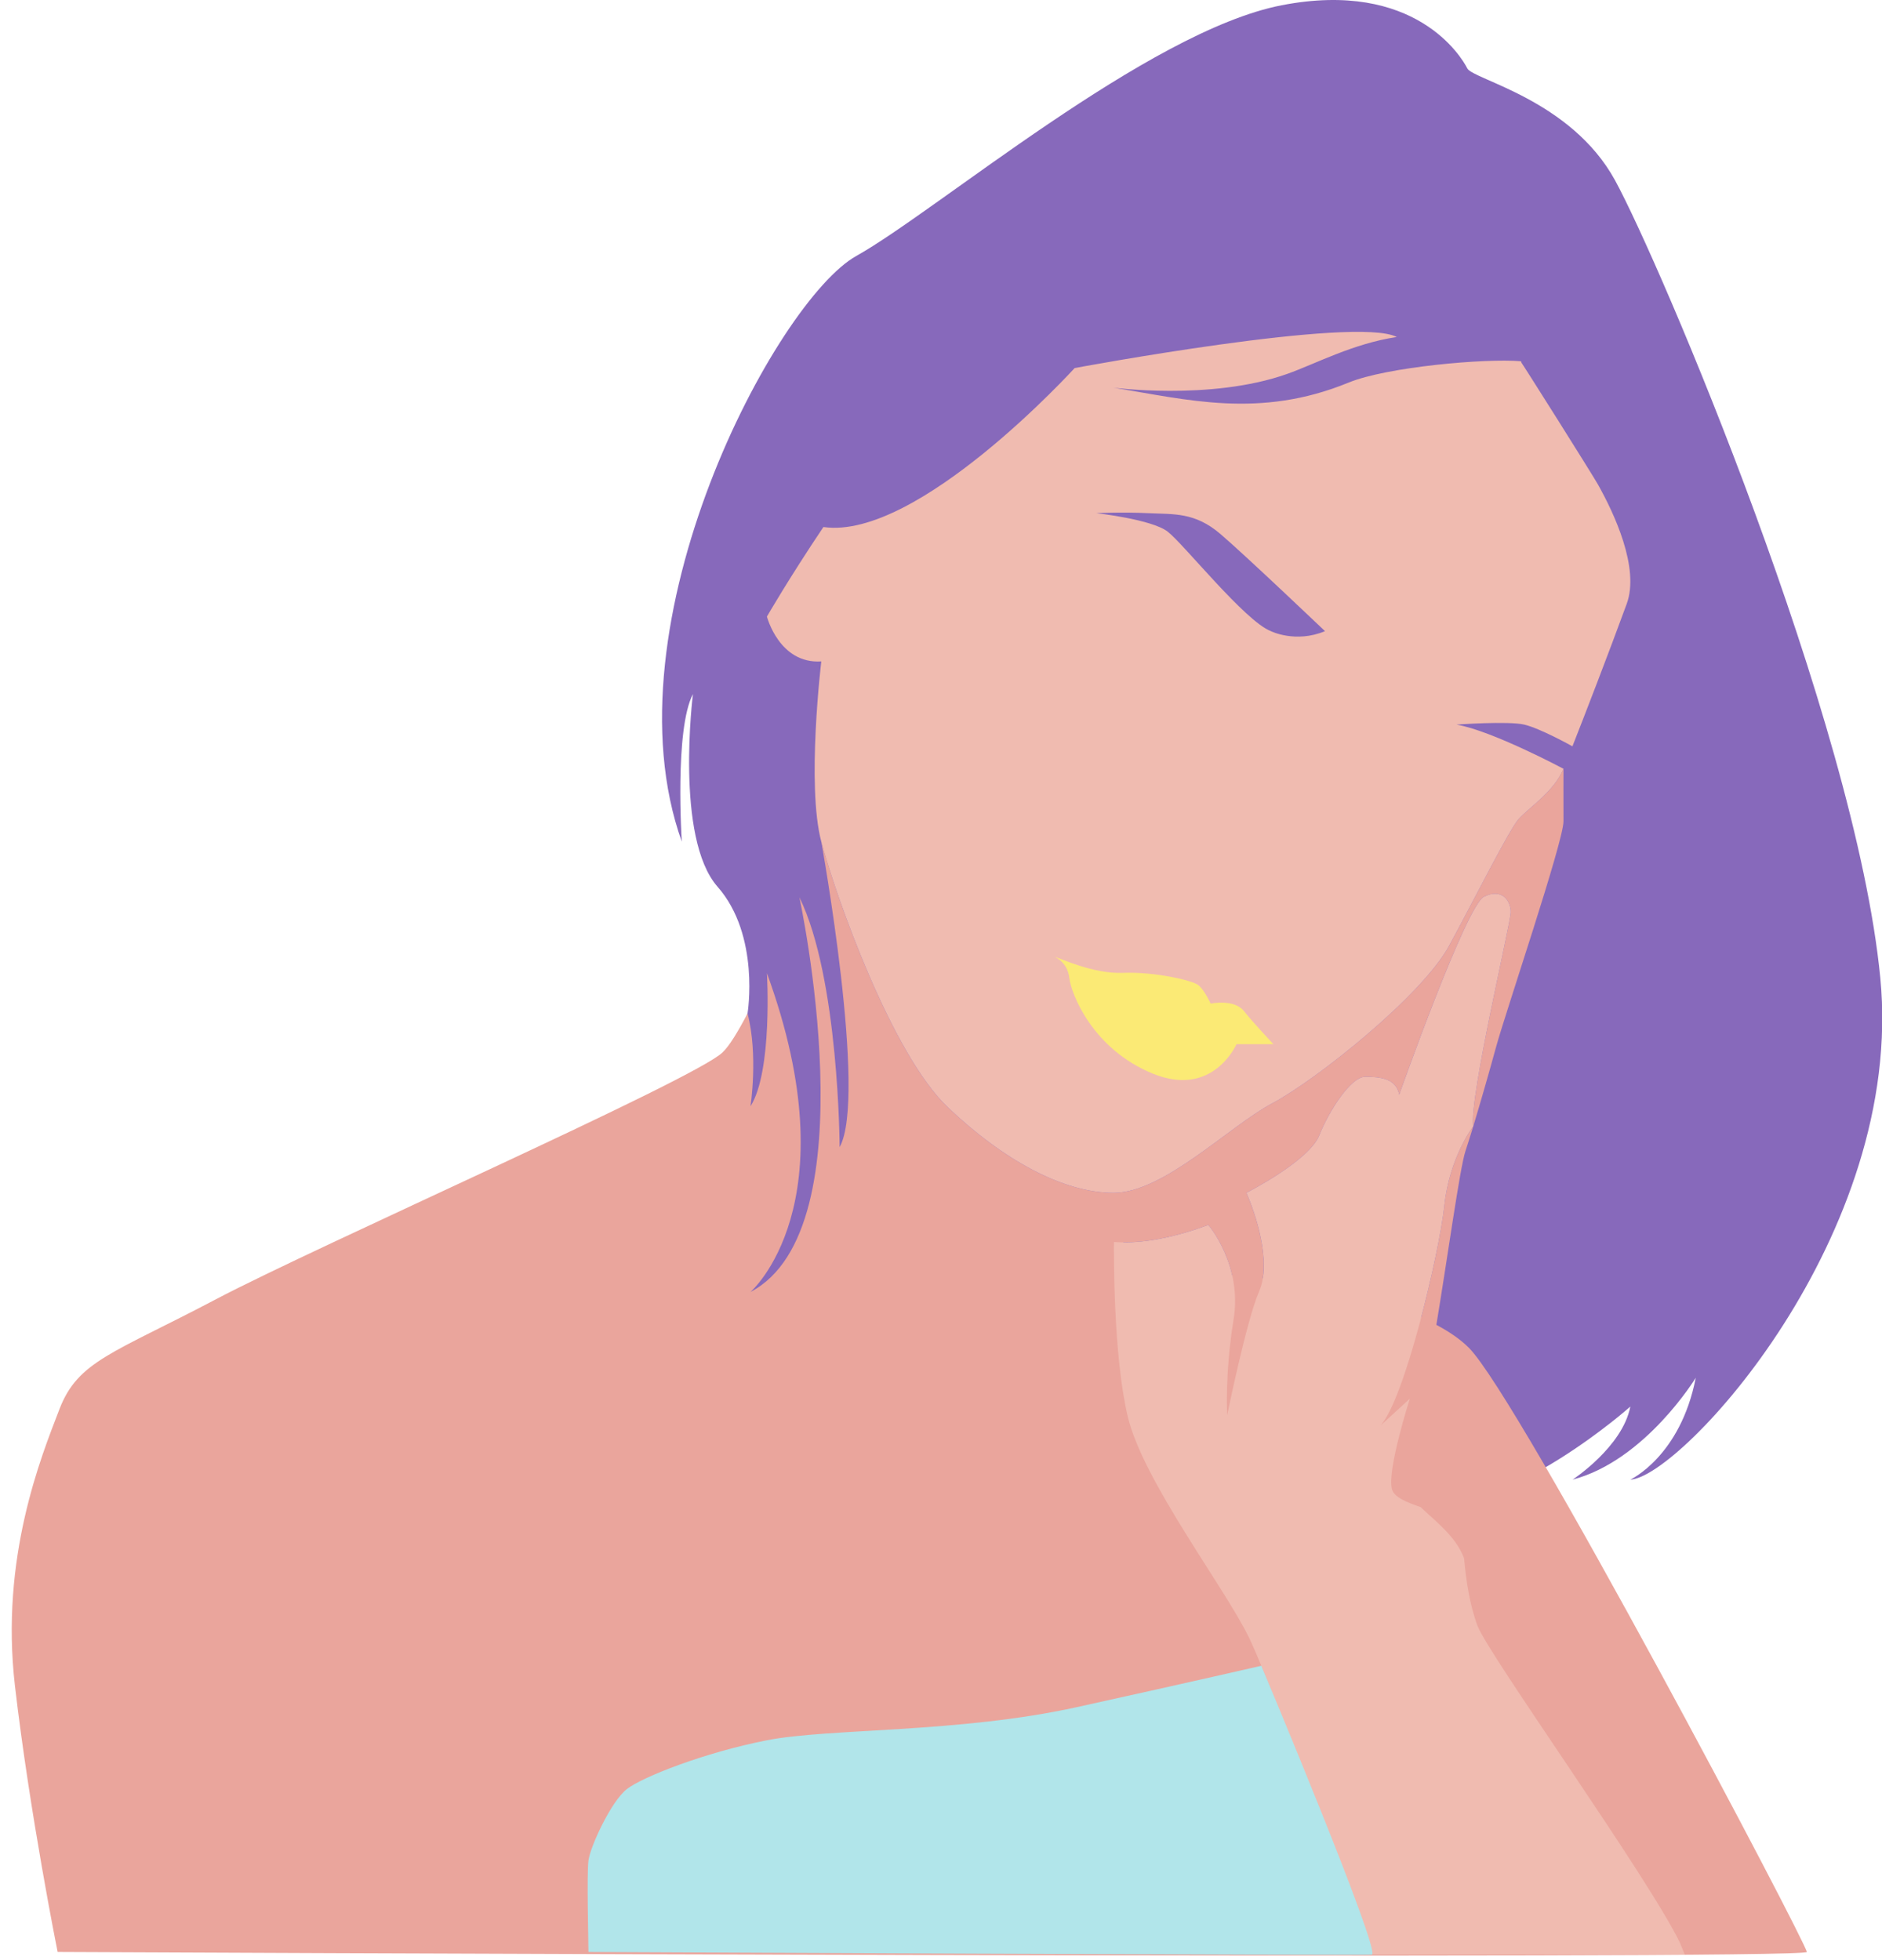 <?xml version="1.0" encoding="UTF-8"?><svg xmlns="http://www.w3.org/2000/svg" xmlns:xlink="http://www.w3.org/1999/xlink" height="501.2" preserveAspectRatio="xMidYMid meet" version="1.0" viewBox="-3.0 0.0 481.1 501.2" width="481.1" zoomAndPan="magnify"><defs><clipPath id="a"><path d="M 166 0 L 478.16 0 L 478.16 386 L 166 386 Z M 166 0"/></clipPath></defs><g><g clip-path="url(#a)" id="change1_1"><path d="M 186.852 361.812 C 171.367 351.996 188.094 259.105 188.094 259.105 C 188.094 259.105 191.383 239.172 180.43 226.711 C 169.477 214.25 174.137 177.461 174.137 177.461 C 169.391 186.48 171.289 215.191 171.289 215.191 C 151.352 159.41 195.496 76.824 215.91 65.434 C 236.32 54.039 290.438 7.992 324.613 1.348 C 358.793 -5.297 370.66 14.641 372.086 17.488 C 373.508 20.336 398.551 25.453 409.852 46.094 C 421.156 66.734 471.281 184.184 477.668 250.035 C 484.055 315.883 426.52 377.805 413.762 378.297 C 413.762 378.297 426.559 372.398 430.492 352.25 C 430.492 352.25 417.648 373.379 399.008 378.297 C 399.008 378.297 411.777 369.941 413.762 359.621 C 413.762 359.621 383.719 386.469 360.176 385.328 C 336.629 384.191 186.852 361.812 186.852 361.812" fill="#8769bb"/></g><g id="change2_1"><path d="M 312.883 237.129 C 312.883 237.129 321.246 233.031 322.199 232.152 C 323.152 231.277 326.234 206.867 326.234 206.867 L 324.25 234.906 Z M 297.371 229.562 C 300.516 228.305 306.484 234.906 306.484 234.906 C 303.973 234.277 294.23 230.82 297.371 229.562 Z M 311.977 326.008 C 301.93 325.02 288.602 320.578 284.07 317.637 C 289.238 317.684 296.422 316.695 305.887 313.172 C 305.887 313.172 310.199 318.168 311.977 326.008 Z M 372.484 344.586 C 370.305 342.406 367.453 340.465 364.18 338.727 C 366.918 322.344 370.188 298.59 371.605 294.332 C 372.164 292.648 372.855 290.445 373.609 287.969 C 373.609 287.969 367.52 295.867 366.215 308.273 C 365.613 314.008 363.266 325.594 360.305 336.852 C 347.633 331.238 330.664 328.215 319.805 326.84 C 321.016 319.379 317.59 309.449 315.613 304.969 C 315.613 304.969 331.609 296.848 334.223 290.316 C 336.832 283.789 342.383 275.301 345.973 275.301 C 349.566 275.301 353.922 275.625 354.68 279.871 C 354.68 279.871 371.766 231.555 376.336 229.27 C 380.906 226.98 383.191 230.246 383.191 233.188 C 383.191 236.125 372.516 280.723 373.609 287.969 C 375.492 281.773 377.77 273.816 379.453 267.652 C 381.805 259.023 396.711 215.086 396.676 209.984 C 396.641 204.887 396.676 196.555 396.676 196.555 C 394.242 202.461 387.641 206.633 385.211 209.41 C 382.777 212.191 374.438 228.871 367.488 241.727 C 360.539 254.586 333.434 276.129 322.316 282.035 C 311.195 287.941 294.516 304.969 281.66 304.969 C 268.801 304.969 253.512 296.629 239.266 283.078 C 225.02 269.527 210.773 229.566 206.949 215.191 C 206.949 215.191 218.758 280.469 211.637 293.285 C 211.637 293.285 211.473 250.02 201.348 229.402 C 201.348 229.402 201.348 229.402 201.348 229.406 C 201.363 229.465 219.695 314.18 188.852 330.312 C 188.852 330.312 214.676 308.004 193.051 248.82 C 193.051 248.828 194.547 273.824 188.852 282.844 C 188.852 282.844 190.867 269.715 188.094 259.105 C 185.645 263.816 183.395 267.492 181.664 269.113 C 174.07 276.234 78.188 318.48 52.082 332.246 C 25.973 346.012 16.953 347.91 12.207 360.254 C 7.461 372.594 -2.98 398.227 0.816 430.98 C 4.613 463.73 11.73 499.062 11.73 499.062 C 11.73 499.062 458.879 501.168 458.879 499.062 C 458.879 496.957 385.301 357.402 372.484 344.586" fill="#eaa59c"/></g><g id="change3_1"><path d="M 426.41 496.629 C 418.145 479.645 377.434 422.965 374.703 415.684 C 372.641 410.176 371.754 403.824 371.262 398.41 C 371.262 398.41 371.262 398.414 371.262 398.414 C 371.246 398.375 371.227 398.328 371.215 398.289 C 369.109 392.684 363.57 388.645 360.176 385.328 C 356.605 384.09 353.383 382.82 352.828 380.75 C 351.523 375.852 357.402 357.598 357.402 357.598 L 349.871 364.5 C 356.066 357.871 364.953 320.266 366.215 308.273 C 367.52 295.867 373.609 287.969 373.609 287.969 C 373.426 288.566 373.25 289.145 373.074 289.711 C 373.25 289.148 373.426 288.566 373.609 287.969 C 372.516 280.723 383.191 236.125 383.191 233.188 C 383.191 230.246 380.906 226.98 376.336 229.27 C 371.766 231.555 354.68 279.871 354.68 279.871 C 353.922 275.625 349.566 275.301 345.973 275.301 C 342.383 275.301 336.832 283.789 334.223 290.316 C 331.609 296.848 315.613 304.969 315.613 304.969 C 317.898 310.152 322.141 322.637 318.879 330.145 C 315.613 337.656 310.715 361.812 310.715 361.812 C 310.715 361.812 310.062 351.367 312.348 337.328 C 314.633 323.289 305.887 313.172 305.887 313.172 C 294.918 317.258 287.012 317.934 281.754 317.543 C 281.754 320.445 281.551 346.457 285.297 362.199 C 289.223 378.676 310.012 405.746 316.289 418.691 C 322.566 431.637 347.676 499.781 347.676 499.781 L 427.707 499.781 C 427.707 499.781 427.227 498.574 426.41 496.629 Z M 335.711 161.367 C 335.711 161.367 315.598 142.199 309 136.543 C 302.398 130.887 297.059 131.516 290.457 131.199 C 283.859 130.887 277.258 131.199 277.258 131.199 C 277.258 131.199 291.402 132.77 295.484 135.914 C 299.57 139.055 315.285 158.855 321.883 161.367 C 321.883 161.367 328.168 164.512 335.711 161.367 Z M 412.84 154.391 C 408.117 167.285 402.262 182.43 398.965 190.812 C 398.527 190.566 390.594 186.168 386.621 185.254 C 382.535 184.309 369.336 185.254 369.336 185.254 C 378.449 186.824 396.676 196.555 396.676 196.555 C 394.242 202.461 387.641 206.633 385.211 209.41 C 382.777 212.191 374.438 228.871 367.488 241.727 C 360.539 254.586 333.434 276.129 322.316 282.035 C 311.195 287.941 294.516 304.969 281.66 304.969 C 268.801 304.969 253.512 296.629 239.266 283.078 C 225.02 269.527 210.773 229.566 206.949 215.191 C 203.129 200.82 206.949 169.105 206.949 169.105 C 196.18 169.797 193.051 157.637 193.051 157.637 C 193.051 157.637 198.648 147.918 207.488 134.746 C 231.598 138.227 271.715 94.102 271.715 94.102 C 271.715 94.102 343.562 80.684 354.059 86.16 C 342.914 87.832 333.262 93.035 326.07 95.59 C 306.258 102.629 280.48 98.945 281.691 99.137 C 300.316 102.105 318.918 107.188 341.746 97.816 C 351.504 93.812 376.648 91.582 385.805 92.359 C 385.863 92.516 385.922 92.668 385.98 92.824 C 385.797 92.352 403.961 121.145 405.516 123.918 C 409.523 131.062 416.223 145.152 412.84 154.391 Z M 396.926 195.945 C 396.832 196.176 396.746 196.387 396.676 196.555 L 396.926 195.945" fill="#f0bbb0"/></g><g id="change4_1"><path d="M 266.574 244.648 C 268.145 244.961 276.316 249.047 284.172 248.73 C 292.031 248.418 301.773 250.617 303.344 251.875 C 304.914 253.133 306.484 256.59 306.484 256.59 C 306.484 256.59 312.457 255.332 314.969 258.477 C 317.484 261.617 322.512 266.961 322.512 266.961 L 313.086 266.961 C 313.086 266.961 307.113 280.785 291.715 274.504 C 276.316 268.219 270.828 254.148 270.344 249.988 C 269.859 245.832 266.574 244.648 266.574 244.648" fill="#fbea75"/></g><g id="change5_1"><path d="M 147.422 499.062 C 147.422 496.223 146.977 479.273 147.422 475.707 C 147.871 472.141 153.223 460.543 157.234 457.422 C 161.25 454.297 177.133 448.055 193.051 444.934 C 208.969 441.812 241.973 443.148 272.301 436.461 C 302.625 429.77 319.438 425.887 319.438 425.887 C 319.438 425.887 350.355 499.562 347.676 499.781 C 344.996 500 147.422 499.062 147.422 499.062" fill="#b1e5ea"/></g></g></svg>